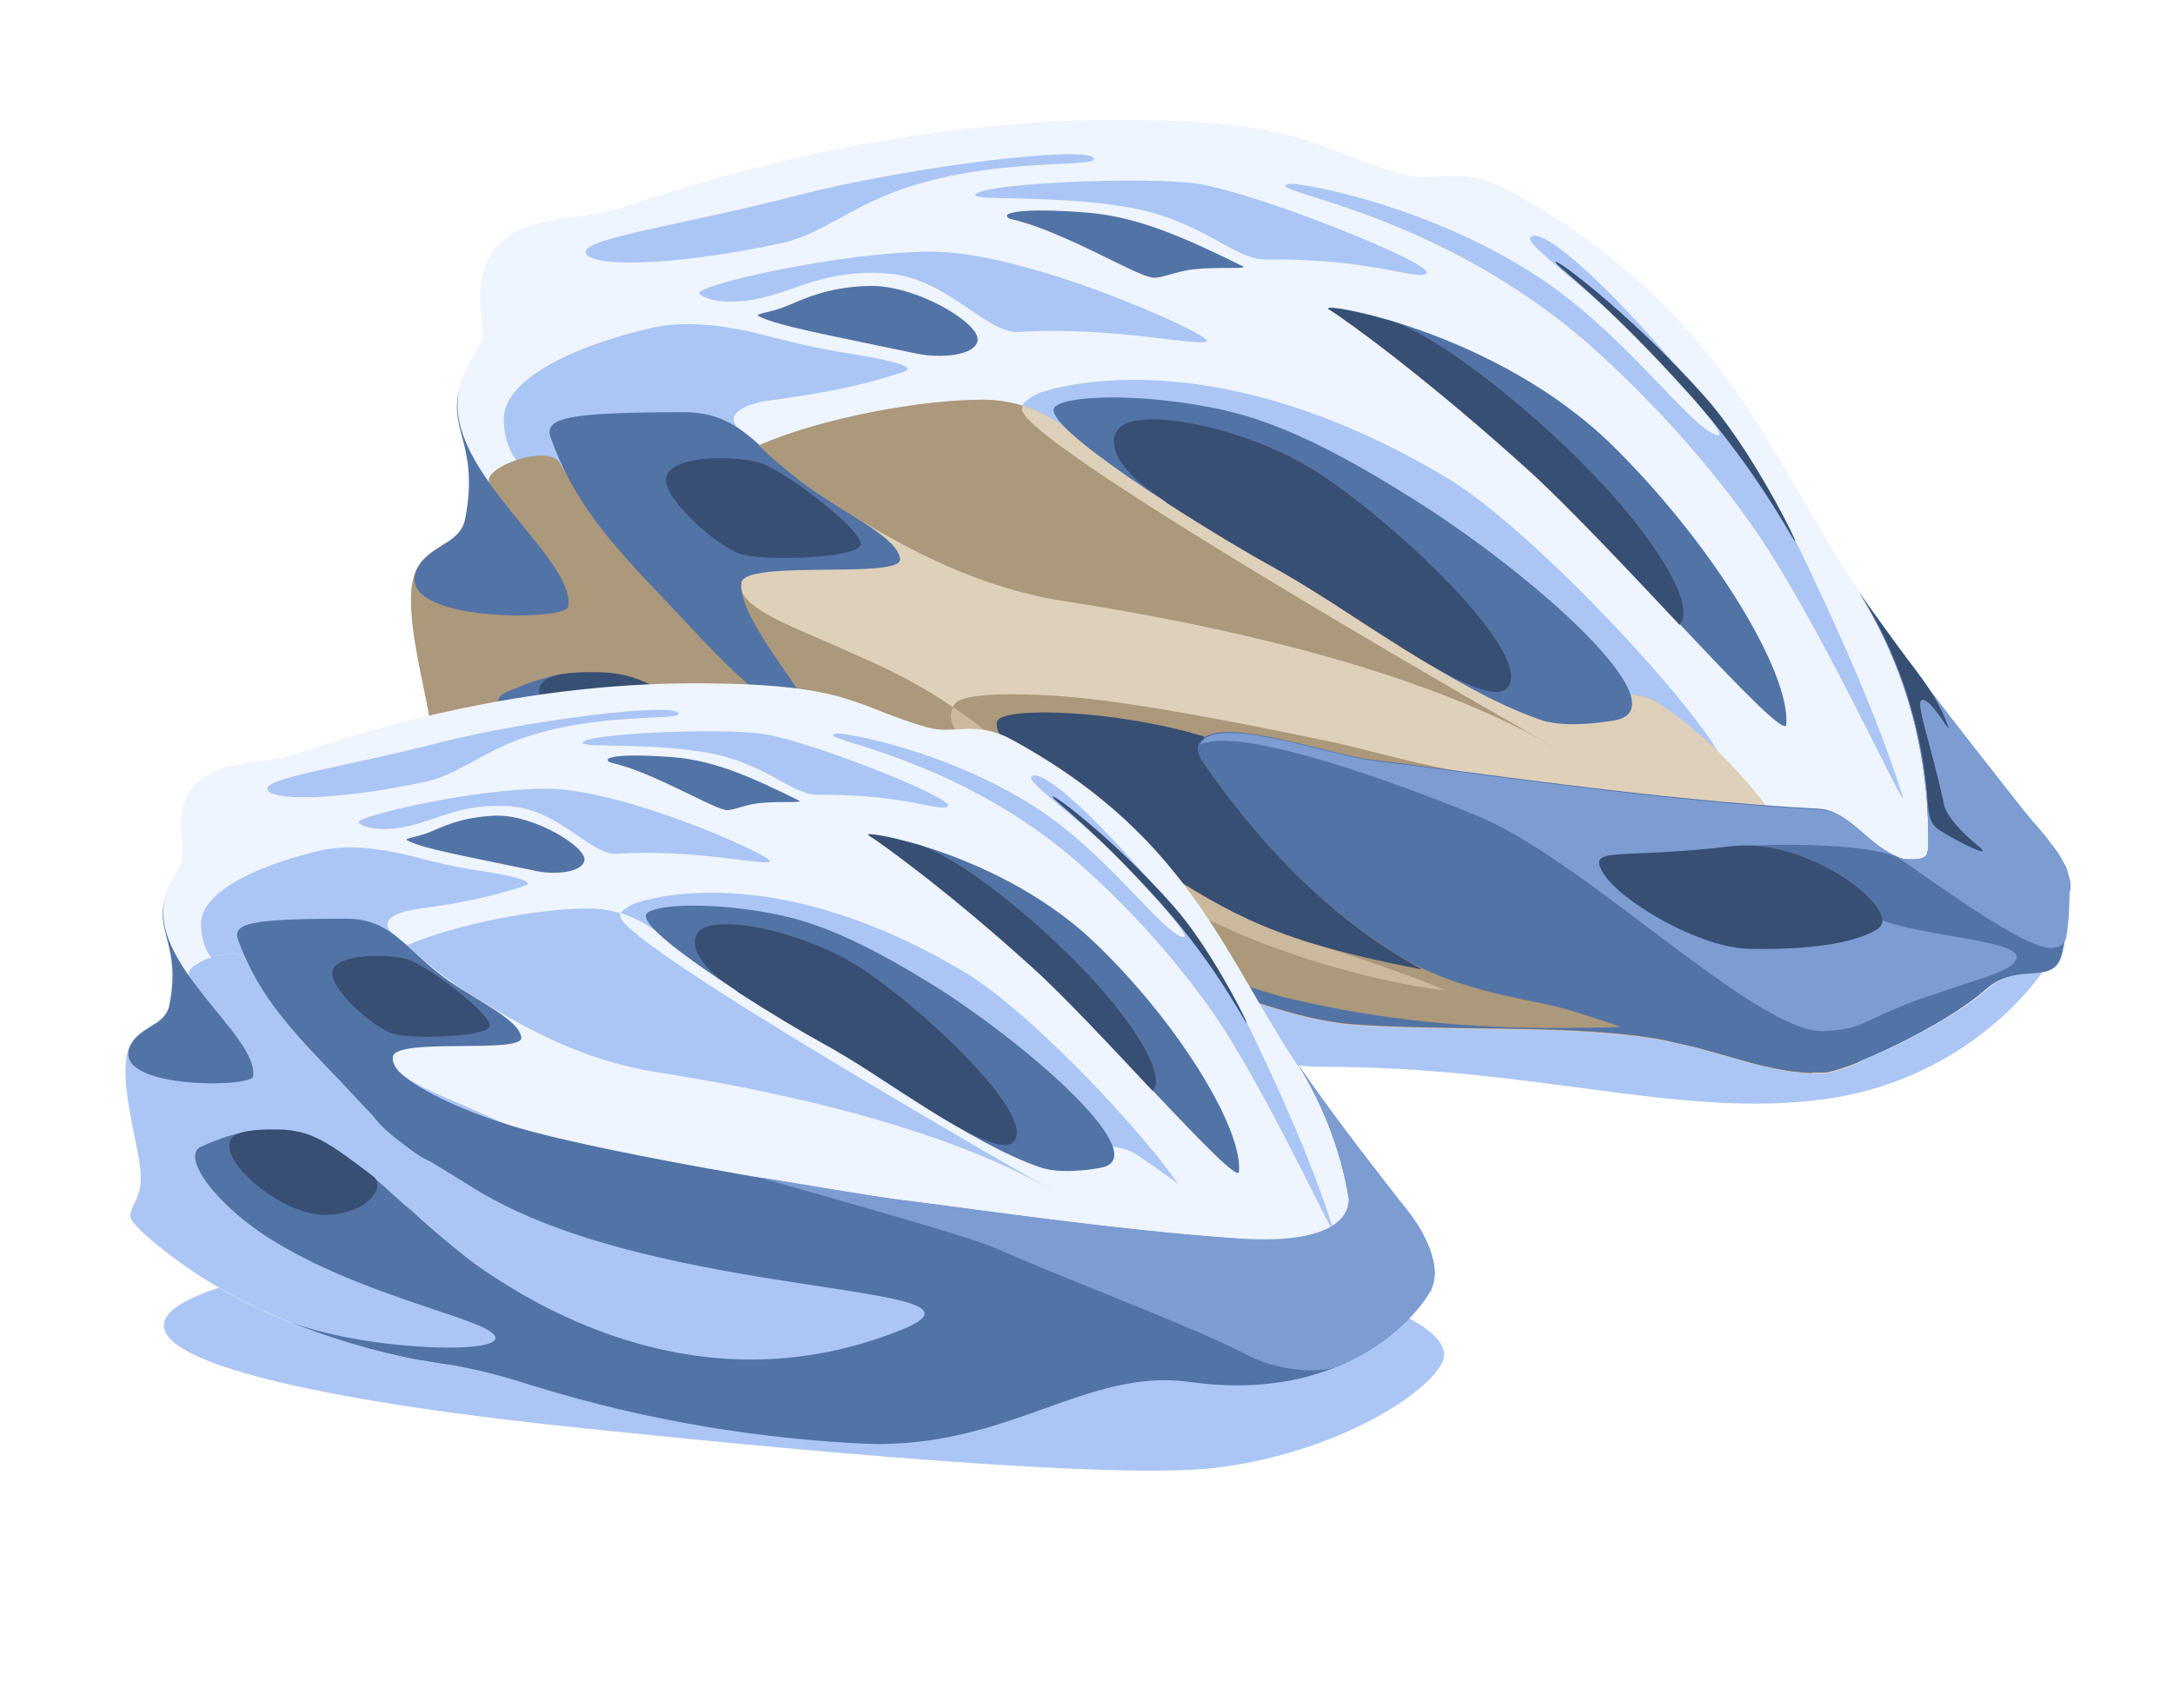 <?xml version="1.0" encoding="UTF-8"?> <!-- Generator: Adobe Illustrator 26.0.2, SVG Export Plug-In . SVG Version: 6.00 Build 0) --> <svg xmlns="http://www.w3.org/2000/svg" xmlns:xlink="http://www.w3.org/1999/xlink" id="Layer_1" x="0px" y="0px" viewBox="0 0 468.1 368" style="enable-background:new 0 0 468.1 368;" xml:space="preserve"> <style type="text/css"> .st0{fill:#384F74;} .st1{fill:#AC987A;} .st2{fill:#CCB99D;} .st3{fill:#26364F;} .st4{fill:#8B7A60;} .st5{fill:none;} .st6{fill:#ABC6F5;} .st7{fill:#EFF5FF;} .st8{fill:#5273A6;} .st9{fill:#7C9CD2;} .st10{fill:#DFD0BA;} .st11{fill:none;stroke:#000000;stroke-miterlimit:10;} .st12{fill:#4A76A9;} </style> <path class="st0" d="M-1566.3,1792.8c0,0-14.1-32.6-9.5-59.1c4.6-26.6-36.7-12.5-36.7-12.5l2,95.1l27.2-13.1L-1566.3,1792.8z"></path> <path class="st1" d="M-1583.1,1846.7c-10.3,22.6-16.4,35.9-22.7,33.4c-2.6-1-1.8-7.3,0.8-17.7c3.8-15.4,9.7-36.5,11.8-49.9 c2.2-14.2,5.9-30.7,21.9-24.3C-1558.5,1793.2-1568.2,1813.9-1583.1,1846.7z"></path> <path class="st0" d="M-1915.8,1878.4c-3-15.4-36.3-162.1-2.1-184.9c2.2-1.5,4.3-3,6.3-4.5c-6-7-12.3-10.9-18.6-9.8 c-63.7,10.9-37,70-52.6,79.3c0,0,0,0,0,0c17-10.5,42.6,26.7,44.9,50.8c1.4,15.3,17.6,53.4,16.5,71.5c0.1,0,0.1,0,0.2,0 c1.9,0,3.8-0.3,5.7-0.7C-1915.5,1879.6-1915.7,1878.9-1915.8,1878.4z"></path> <path class="st2" d="M-1937.8,1809.3c-2.3-24.1-27.9-61.3-44.9-50.8c0,0,0.1,0,0,0c-15.2,9.1-11.7,29.3-5.8,48.3 c10.2,33,26.7,74.5,67.4,74.1c-0.1,0-0.1,0-0.2,0C-1920.3,1862.7-1936.4,1824.6-1937.8,1809.3z"></path> <path class="st0" d="M-1915.8,1878.4c-3-15.4-36.3-162.1-2.1-184.9c2.2-1.5,4.3-3,6.3-4.5c-6-7-12.3-10.9-18.6-9.8 c-63.7,10.9-37,70-52.6,79.3c0,0,0,0,0,0c17-10.5,42.6,26.7,44.9,50.8c1.4,15.3,17.6,53.4,16.5,71.5c0.1,0,0.1,0,0.2,0 c1.9,0,3.8-0.3,5.7-0.7C-1915.5,1879.6-1915.7,1878.9-1915.8,1878.4z"></path> <path class="st3" d="M-1592,1690.8c15.8,106.2-16.7,179.3-25.2,210.5c-18.6,67.9-48.4,79.2-80.4,108c-21.7,19.5-28.7,36.9-70.1,39.8 c-31.7,2.2-52.1-13.1-84.3-40.4c-10.6-9-29.7-26.4-39-38.3c-17.7-22.7-27.1-61.6-33.5-92c-3.2-15.4-38.8-162.1-2.2-184.9 c82.3-51.3,62.3-139.7,164.7-139.7c88.5,0,158.4,4.4,179.3,51C-1571.4,1630.1-1599.2,1642.2-1592,1690.8z"></path> <path class="st1" d="M-1594.3,1757.8c-10.7,82-26.5,112.3-34.5,143.5c-17.4,67.9-45.3,79.2-75.1,108c-20.2,19.5-26,34.9-64.7,37.4 c-35.1,2.2-53.7-17.1-80.5-41.6c-10-9.2-25.9-25.7-34.6-37.6c-16.5-22.7-26.1-58.7-32-89.1c-3-15.4-36.3-162.1-2.1-184.9 c76.9-51.3,58.2-139.7,153.9-139.7C-1636.4,1553.8-1576.3,1619.6-1594.3,1757.8z"></path> <path class="st2" d="M-1787.1,1796.7c-10.5,14.7-90.7-0.6-65.3,34.6c4,5.6-8.4,7.9,1.3,20.7c16,20.9-6.7,49.6-27.9,40.5 c-20.7-8.9-34.1-29.3-34.1-69.8c0-21.4,9.7-42.8,26.1-49.2C-1874,1768.5-1763.6,1763.8-1787.1,1796.7z"></path> <path class="st4" d="M-1852.5,1612.4c-15.2,26.9-30.4,57.8-65.3,81.1c-15.3,10.2-17.1,45.1-14.2,82c24.3,1.6,52.8-1.8,83.6-12 c30.5-10.1,82.7-14.8,115.1-14.9c52.6-0.1,111.9,24.1,112,56.4c0,15.6,9.7-18.5,22.4-16.1c1.6-9.5,3.2-19.7,4.7-31 c7.5-57.8,1.3-103-17.8-135.9c-40.5-11.5-88.9-18.2-140.8-18.2C-1788.1,1603.7-1821.8,1606.8-1852.5,1612.4z"></path> <path class="st0" d="M-1866.5,1637c-11.9,19.9-26.7,40.1-51.3,56.5c-30.9,20.6-6.8,142.3,0.4,176.9c-4.7-23.7-8.6-60.4,12-84.1 c31.8-36.6,91.9,8.7,108-107.3C-1787.6,1608.2-1813.6,1632.5-1866.5,1637z"></path> <path class="st0" d="M-1626.6,1893.7c8.4-28.8,22.6-60.6,32.3-135.9c4.7-36.3,4-67.5-1.8-93.9c-9.7,1-87.2,17.5-92.2,35.9 c-4.3,16,5.5,45.1,39,69.1c11.1,7.9,26.1,16.6,28,36c1.7,16.8,4.5,56.8-5.1,88.2C-1626.5,1893.4-1626.5,1893.5-1626.6,1893.7z"></path> <path class="st0" d="M-1765.9,1795.7c0.1,7.4-30.5-1.8-54.3-1.4c-44,0.8-45.9,19.8-45.3,12.4c1.4-17,32.1-25.1,55.9-25.1 S-1766.1,1784.2-1765.9,1795.7z"></path> <path class="st0" d="M-1719.1,1798.9c0.1,7.4,16.4,2.5,40.3,3c41.5,0.9,42,22.6,41.4,15.2c-0.9-12.5-14-26.8-37.1-28.8 C-1705.6,1785.7-1719.1,1793.7-1719.1,1798.9z"></path> <path class="st5" d="M-1865.5,1806.7c-0.6,7.4,1.3-11.6,45.3-12.4c10.7-0.2,22.7,1.6,32.7,2.9c0.1-0.2,0.3-0.3,0.4-0.5 c4-5.6,4-10.1,1.4-13.7c-6.9-1-15.1-1.4-23.9-1.4C-1833.4,1781.6-1864.1,1789.7-1865.5,1806.7z"></path> <path class="st1" d="M-1960.4,1836c0-13.4,6.8-24.3,15.2-24.3c1.2,0,2.4,0.3,3.5,0.7c-2.1-9.3-7.7-16-14.3-16 c-8.4,0-15.2,10.9-15.2,24.3c0,11.5,5,21,11.7,23.6C-1960.1,1841.8-1960.4,1839-1960.4,1836z"></path> <path class="st1" d="M-1979.7,1802.9c0-12.4,5.8-22.4,13-22.4c1,0,2,0.3,3,0.7c-1.8-8.6-6.5-14.7-12.1-14.7c-7.2,0-13,10-13,22.4 c0,10.6,4.3,19.4,10,21.8C-1979.4,1808.1-1979.7,1805.6-1979.7,1802.9z"></path> <path class="st6" d="M-1519.3,1681.6c3,19-3.8,61.6-29.7,71.5c-25.9,9.9-36.6-30.4-55.5-41.1c-28-15.7-60.3-10.8-131.6-12.9 c-75.3-2.3-144.7-15.3-191.7-0.8c-41.8,12.9-48.1,59.8-67,32c-36.1-53.4-8.7-58-17.5-97.4c-4.6-20.5,9.2-35.1,11.9-49.1 c3.1-16-5.1-28.3,1.4-42.9c5.3-11.7,29.3-15.1,36.8-25.2c7.8-10.5,5.9-28.9,16.2-37.6c10.8-9.1,30.5,8.3,44.1,1.3 c13.5-7,18.7-36.7,35-41.5c17.4-5.1,34.5,15.1,55.1,11.7c17.8-3,34.2-30.5,54.3-30.5c30.5,0,46.1,29.4,69.5,36.4 c23.4,7,52-7.9,70,4.5c10.8,7.5,9.4,24.7,18.8,33.7c11.6,11.2,35.9,13.8,43.9,27.4c7.4,12.7,8.1,33,13.2,47.2 c4.8,13.4,17.8,20.5,16.8,35.1C-1528.4,1649.6-1522.5,1661.6-1519.3,1681.6z"></path> <path class="st3" d="M-1709.9,1505.2c-5.7,31.2-10.4,42.4-21,42.4c-10.4,0-19.5-19-24.4-44.9c-3.8-20,1.3-36,24.2-36 C-1708.2,1466.8-1706,1484.1-1709.9,1505.2z"></path> <path class="st3" d="M-1611.1,1568.5c-25.6,31.7-36.1,47-33.3,55.9c2.7,8.5,43.5-3.6,61.6-19.6c29.6-26,26.3-50.2,17.6-58.8 C-1586,1525.4-1594.4,1547.7-1611.1,1568.5z"></path> <path class="st3" d="M-1696.4,1563.5c-14.5,33.6-15,61.2-5.7,60.8c8.1-0.4,17.3-12.3,34.8-32.5c43.6-50.2,30.8-68.2,20.7-75.1 C-1670.7,1500.1-1685.9,1539-1696.4,1563.5z"></path> <path class="st0" d="M-1983.6,1596.9c5.7,8.6,15.2,23.1,8.2,27.1c-7,4-30.5,4.7-26.8-4.9c6.4-16.4,5.3-27.6,5.4-33.9 C-1996.7,1577-1991.8,1584.2-1983.6,1596.9z"></path> <path class="st7" d="M-1616.4,1477.6c0,14.2-16.9,14.2-35.9,14.2c-19.1,0-35.9-1.1-35.9-14.3s25.2-21.5,44.2-22.5 C-1624.8,1454-1616.4,1464.4-1616.4,1477.6z"></path> <path class="st5" d="M-1538.4,1671.7c-15.5-3-6.3-20.1-24.9-26.1c-42.8-13.9-102.6-12.8-166.3-16.5c-43-2.5-132.6-13.6-185.6-13.1 c-22.8,0.2-36.4,23.3-57,24.4c-19.9,1.1-40.6-3.8-40.9-14.7c0.1,2.3,0.3,4.7,0.9,7.1c8.8,39.4-18.6,44,17.5,97.4 c18.8,27.9,25.1-19,67-32c47.1-14.6,116.4-1.5,191.7,0.8c71.4,2.2,103.6-2.8,131.6,12.9c18.9,10.7,29.6,51,55.5,41.1 c25.9-9.9,32.7-52.5,29.7-71.5C-1520.1,1671.9-1533.5,1672.6-1538.4,1671.7z"></path> <path class="st5" d="M-2013.9,1677.3c-0.1,1.7-0.2,3.4-0.2,5.2C-2014.1,1681-2014,1679.2-2013.9,1677.3z"></path> <path class="st8" d="M-2013.9,1677.3c-0.1,1.7-0.2,3.4-0.2,5.2C-2014.1,1681-2014,1679.2-2013.9,1677.3z"></path> <path class="st0" d="M-1519.3,1681.6c-0.8-9.7-14.2-9-19.2-9.9c-15.5-3-6.3-20.1-24.9-26.1c-5.4-1.8-11.1-3.3-17-4.6 c-16.3,16.7-37.5,26.9-61.6,24.8c-25.4-2.3-71.1,12.8-124,32c9.8,0.6,19.8,1.1,29.9,1.4c71.4,2.2,103.6-2.8,131.6,12.9 c18.9,10.7,29.6,51,55.5,41.1c4-1.5,7.5-3.9,10.6-6.8c8-9.4-4.2-28.8-20.9-45.1c0.7,0.6,1.4,1.2,2.2,2.2c6,6.5,34.6,14.4,37.9-2.7 C-1518.4,1693.3-1518.5,1686.6-1519.3,1681.6z"></path> <path class="st8" d="M-2013.9,1677.3c-0.1,1.7-0.2,3.4-0.2,5.2C-2014.1,1681-2014,1679.2-2013.9,1677.3z"></path> <path class="st0" d="M-1662.2,1486.5c-2.2,5.1,5.4,4.7,17.6,5.2c12.2,0.5,18.8-2.1,19-7.8c0.2-5.1-0.9-8.4-10.4-8.8 C-1648.2,1474.7-1657.9,1476.4-1662.2,1486.5z"></path> <path class="st7" d="M-1699.5,1467c-7.5-29-41-44.7-43.3-45.5c-0.1,0-0.2-0.1-0.3-0.1c-3.1-0.8-6-1.3-9.1-2 c-1.7-0.2-3.4-0.3-5.2-0.3c-20.2,0-36.5,27.6-54.3,30.5c-20.6,3.4-37.7-16.8-55.1-11.7c-16.3,4.8-21.5,34.5-35,41.5 c-13.5,7-33.3-10.4-44.1-1.3c-10.3,8.7-8.4,27.1-16.2,37.6c-6.4,8.6-24.9,12.4-33.4,20.6c-8.1,8.5,13,42.7,40.7,70.4 c5.8,5.8,12.4,10.9,19.4,15.5c6.1-3.5,12.7-6.1,20.2-6.2c3.9,0,8.1,0,12.4,0.1c-8.7-6.5-17.7-13.5-25.8-21 c-21.8-20-26.6-47.6-27.1-55.7c-0.7-11,1-44.1,16.6-54.4c9.9-6.5,33.7,9.7,37.6,12.7c11.7,9.1,22.9,28.3,30.7,40.9 c4,6.4-27.1-36.7-44.2-24.7c-13.9,9.8-18.5,27.6-11.7,44c12.5,30.2,49.5,57,79.7,61.1c16.9,0.8-3.5-48.6-7.4-55.1 c-28.3-46.7-16.3-62.7-11.6-64.9c4.8-2.3,13.8,16.7,51.6,69.4c11,15.3,33.9,62.9,51.9,51.5c0.8-0.7,1.6-1.4,2.3-2.3 c5.4-7.2-65.4-83.2-70.6-93.3c-19-37.3,6.5-40.7,33.5-29.7c8.3,3.4,20.9,15.1,25.8,22.3c15.8,23.4,20.8,103.7,26,101.5 c7.6-3.3-15.9-113.8-16.8-119c-3.7-20.5,0.7-33.5,8.7-39.4c12.6-9.1,36-3,44,9.9c12.6,20.3-2.3,67.9,8.9,51.3 C-1697.6,1516.3-1693,1492.3-1699.5,1467z"></path> <path class="st3" d="M-1781.7,1523.9c19.7,29.9,29.9,89.6,20.1,94.9c-9.7,5.3-40.7-48.9-54.7-69.4c-17-24.9-21.4-42.4-11-48.5 C-1816.9,1494.9-1795.3,1503.3-1781.7,1523.9z"></path> <path class="st3" d="M-1860.7,1553.8c20.1,30.5,25.5,57.7,16.2,58.9c-8,1.1-19.2-9.1-40-25.9c-51.7-41.9-42.3-61.7-33.5-70.4 C-1897.1,1495.9-1875.4,1531.5-1860.7,1553.8z"></path> <path class="st6" d="M-1814.8,1469c2.7,7-7.6,6.1-24.2,6.1s-27.1-6.8-28.9-14.3c-1.6-6.7,2.4-14.5,13.6-14.5 C-1837.8,1446.3-1820.2,1455-1814.8,1469z"></path> <path class="st0" d="M-1814.8,1470.8c2.2,5-6.4,4.3-20.2,4.3s-21.2-2.8-21.2-8.3c0-4.9,1.5-8,12.2-8 C-1830.1,1458.8-1819.2,1460.9-1814.8,1470.8z"></path> <path class="st9" d="M-1519.3,1681.6c-3.2-20-9.1-32-6-78.2c1-14.7-12-21.7-16.8-35.1c-3.1-8.9-4.6-20.1-7.1-30.4 c12,58-31.1,133.4-92.8,127.9c-25.4-2.3-71.1,12.8-124,32c9.8,0.6,19.8,1.1,29.9,1.4c71.4,2.2,103.6-2.8,131.6,12.9 c18.9,10.7,29.6,51,55.5,41.1C-1523.1,1743.2-1516.2,1700.6-1519.3,1681.6z"></path> <path class="st8" d="M-2013.9,1677.3c-0.1,1.7-0.2,3.4-0.2,5.2C-2014.1,1681-2014,1679.2-2013.9,1677.3z"></path> <path class="st8" d="M-1519.3,1681.6c-0.8-9.7-14.2-9-19.2-9.9c-15.5-3-6.3-20.1-24.9-26.1c-42.8-13.9-102.6-12.8-166.3-16.5 c-43-2.5-132.6-13.6-185.6-13.1c-22.8,0.2-36.4,23.3-57,24.4c-19.9,1.1-40.6-3.8-40.9-14.7c0.1,2.3,0.3,4.7,0.9,7.1 c0.5,2.2,0.8,4.2,1.1,6.2c0,0.1,0.1,0.1,0.1,0.2c0.8,6.7,6.2,25,15.6,31.5c10.6,7.3,40.9,6.9,58-2.5c0,0,0,0,0,0 c-35.8,19.5-74.7,42.8-76.5,15.1c0.3,11.3,4.4,24.9,19.2,46.9c18.8,27.9,25.1-19,67-32c47.1-14.6,116.4-1.5,191.7,0.8 c71.4,2.2,103.6-2.8,131.6,12.9c18.9,10.7,29.6,51,55.5,41.1c4-1.5,7.5-3.9,10.6-6.8c8-9.4-4.2-28.8-20.9-45.1 c0.7,0.6,1.4,1.2,2.2,2.2c6,6.5,34.6,14.4,37.9-2.7C-1518.4,1693.3-1518.5,1686.6-1519.3,1681.6z"></path> <path class="st9" d="M-1935.5,1622.2c26.9,17.5,60,26.2,76.4,24.7c1-0.1-20.4-13.2-43.8-30.8c-4.3-0.1-8.5-0.1-12.4-0.1 C-1922.8,1616.1-1929.3,1618.7-1935.5,1622.2z"></path> <path class="st0" d="M-1519.3,1681.6c-0.8-9.7-14.2-9-19.2-9.9c-15.5-3-6.3-20.1-24.9-26.1c-5.4-1.8-11.1-3.3-17-4.6 c-16.3,16.7-37.5,26.9-61.6,24.8c-25.4-2.3-71.1,12.8-124,32c9.8,0.6,19.8,1.1,29.9,1.4c71.4,2.2,103.6-2.8,131.6,12.9 c18.9,10.7,29.6,51,55.5,41.1c4-1.5,7.5-3.9,10.6-6.8c8-9.4-4.2-28.8-20.9-45.1c0.7,0.6,1.4,1.2,2.2,2.2c6,6.5,34.6,14.4,37.9-2.7 C-1518.4,1693.3-1518.5,1686.6-1519.3,1681.6z"></path> <path class="st3" d="M-1736.1,1699.1c71.4,2.2,103.6-2.8,131.6,12.9c14.3,8.1,23.9,33.1,39,40.5c-18.4-8.3-5.9-66.4-29.6-76.6 c-36.3-14.1-81.8-10.5-144-15.6c-39.1-3.2-86.5-12.6-123.7-13.4c-0.4,0-0.9,0.1-1.4,0.1c-40.2,3.1-29.6,16.2-87.5,64.4 c0,0,0,0-0.1,0.1c6.5-5.3,14.3-10.1,24-13.1C-1880.8,1683.8-1811.5,1696.8-1736.1,1699.1z"></path> <g> <g> <g> <path class="st6" d="M445.5,197.7c0-13.9-72.5-25.8-170-25.8S98.8,183.1,98.8,197c0,11.8,57,21.6,133.9,24.4 c13.7,0.5,37.3,8.4,52.1,8.4c46.5,0,76.6,11.2,108.1,7C427.6,232.1,445.5,204.9,445.5,197.7z"></path> <g> <path class="st7" d="M446,192.2c0,4.9-0.5,9.3-1.4,13.1c-1.8,7.4-9.5,1.5-16.4,7.7c-9.1,8.1-30.5,17.7-34.9,17.9 c-12.6,0.7-23.2-5.6-39-7.7c-18.5-2.5-42.6-1.1-62.9-2.7c-21.1-1.6-51.8-19.2-63-15.8c-37.5,11.4-89.3-1.3-119.3-20.5 c-10.4-6.7-19.1-14.3-19.1-16.2c0-3.8,3.9-4.7,2.5-14.1c-1.1-7.1-5.3-22.2-3.3-29.8c1.9-6.9,9.8-6.4,11-12.5 c4-20-8-19.9,3.1-37.2c2.2-3.5-3.7-16.5,6-23.3c7.3-5.1,16.4-3.5,26.1-6.8c29.2-10,67.5-18.7,107.1-18.5 c39.3,0.3,40.3,6.3,59.6,11.7c7.1,2,12.8-1.9,22.3,3.2c49.1,26.6,57,59.8,78.8,90.7c10.8,15.3,23.3,30.9,32.3,42.5 C441,181.1,446.1,185.1,446,192.2z"></path> <path class="st6" d="M183.8,76.3c16.1,2.6,11.1,3.7,10.6,3.9c-8.1,2.6-15.4,4.3-28.2,6c-7.4,1-10.5,3.8-6.1,7 c3.3,2.4-4.6,11.4-17.5,12.7c-13.4,1.3-33.7,1.6-34.1-15.5C108.4,81,126,73.8,141,70.5c7.8-1.7,17.8,0.2,22,1.3 C171.4,73.9,174.6,74.8,183.8,76.3z"></path> <path class="st6" d="M371.7,166.7c-2.7,4.7-52.6-38.4-72.2-49.7c-16.9-9.7-73.4-22.5-79.2-28.9c-0.9-1,2.3-3.1,4.3-3.7 c4.9-1.5,38.1-10.8,87.2,18.6C332.3,115.3,374.5,162,371.7,166.7z"></path> <path class="st10" d="M357.4,151.6c-5.4-3.6-12.3-1.1-19.4-3.6c-33.7-12.4-76.3-30.1-107.3-54.9c-6-4.8-12.3-7-19-7 c-13.3,0-34.6,3.9-48.2,9.8c-19.2,8.3-35.8,17.6-42.7,4.1c-2.3-4.6-17.4,0.9-15.2,4.3c5.4,8.4,6,15.4,3.3,21.7 c-2.1,5-6.8-2.4-12.7-9c-2.7,1.8-5.9,3.3-7,7.4c-2.1,7.6,2.2,22.7,3.3,29.8c1.4,9.3-2.5,10.3-2.5,14.1c0,1.9,8.7,9.5,19.1,16.2 c30,19.3,81.8,32,119.3,20.5c11.3-3.4,42,14.2,63,15.8c20.3,1.5,44.4,0.1,62.9,2.7c15.7,2.1,26.3,8.4,39,7.7 c1.3-0.1,3.9-0.9,7.2-2.2c0-0.5,0-0.9,0-1.4C400.5,199.8,382.2,168.1,357.4,151.6z"></path> <path class="st1" d="M311,213.1c1.5,0.6-37.3-4.1-66.2-24c-35.3-24.3-42.7-32.3-39.2-37.4c1.8-2.7,14.9-2.2,20.3-1.9 c16.8,0.8,46.9,7.1,60.9,10c6.3,1.3,21.9,5.8,30,6.7c23.8,2.8-69.4,12.4-63.6,16.6c10.2,7.4,15.2,15.9,30.4,20.4 C295,206.9,308.2,211.9,311,213.1z"></path> <path class="st1" d="M399,213.4c-1.4-6.9-3.7-13.8-6.9-20.5c-15.2-7.9-50.5-2.2-83.9-7c-14.5-2.1-42.4,21.8-87.4-20.9 c-17.9-17-31.4-21.5-40.6-25.8c-7.9-3.6-20.7-7.9-20.7-13.2c0-11.7-2.7-19.9-7.4-25.2c-14.2,6.2-25.9,9.9-31.4-0.9 c-2.3-4.6-17.4,0.9-15.2,4.3c5.4,8.4,6,15.4,3.3,21.7c-2.1,5-6.8-2.4-12.7-9c-2.7,1.8-5.9,3.3-7,7.4c-2.1,7.6,2.2,22.7,3.3,29.8 c1.4,9.3-2.5,10.3-2.5,14.1c0,1.9,8.7,9.5,19.1,16.2c30,19.3,81.8,32,119.3,20.5c11.3-3.4,42,14.2,63,15.8 c20.3,1.5,44.4,0.1,62.9,2.7c14.6,2,24.7,7.5,36.2,7.8C394.8,225.9,397.7,220,399,213.4z"></path> <path class="st6" d="M385.3,113.4c11.4,23.4,19.2,41.4,24.4,57.6c2.3,7.2-14.9-31-29-52.9c-7-10.9-19.6-26.9-36.6-42.3 c-34.2-31-73.4-34.6-66.4-36.2c1.6-0.4,28.9,4.1,52.8,19.5c18.2,11.6,32,30.9,38.3,34.2c5.4,2.9-4-7.8-14.3-18.7 c-11.6-12.2-26.4-22-24.8-23.5C334.2,46.7,373.9,89.9,385.3,113.4z"></path> <g> <path class="st8" d="M355.9,221c-25.1,0.9-48.2,1-77.3-5.7c-15.8-3.6-30.1-12.4-45.7-15.7c-6.5-1.4-15.8-2.3-22.3-2.8 c-16.6-1.2-51-35.6-56.2-39.5c-9.4-7-15.1-7.7-21.4-9.6c-3.9-1.2-7.4-3.2-11.9-2.5c-3.5,0.6-7.6,1.9-12.4,4.1 c-5.6,2.6,4.2,16,19.9,25.5c25.7,15.5,59.6,21,58.4,25.7c-1,4.2-35.9,2.9-55.6-4.8c29.5,12.2,67.6,18,96.9,9.1 c11.3-3.4,42,14.2,63,15.8c20.3,1.5,44.4,0.1,62.9,2.7c15.7,2.1,26.3,8.4,39,7.7c1.3-0.1,3.9-0.9,7.2-2.2c0-0.5,0-0.9,0-1.4 c0-16.1-6.2-33.6-16.3-48.6c-14.8-2.3-37.5-4.2-64.3-7C302.4,169.9,377.4,220.2,355.9,221z"></path> </g> <path class="st8" d="M193.9,120.4c0.5,4.5-33.8,0-34.2,5.2c-0.8,8.8,18.8,28.6,13.6,28.5c-8,0-21.8-16.3-29.9-24.7 c-12.6-13.1-19.9-21.7-24.7-34.9c-1.7-4.5,3.1-5.7,28.8-5.7c12.5,0,16.1,8.8,27.3,16.5C182.8,111,193.4,115.9,193.9,120.4z"></path> <path class="st11" d="M190,142"></path> <path class="st8" d="M210.6,73.3c-0.5,3.4-8.1,3.9-13,2.9c-19.5-4.1-30.1-6-34.2-8.1c-0.9-0.5,2.2-0.7,5.6-2 c3.5-1.3,8.4-4.2,18-4.5C197.1,61.2,211.1,69.6,210.6,73.3z"></path> <path class="st8" d="M267.6,57.3c1.7,0.8-4.6,0.1-10.4,0.7c-3.8,0.4-7.3,2.1-8.9,1.8c-2.4-0.3-8.7-3.8-15.6-7 c-14.4-6.7-15.2-4.9-15.8-6.3c-0.2-0.4,1.9-1.9,17.3-0.7C245.1,46.7,254.8,51,267.6,57.3z"></path> <path class="st0" d="M386.5,116c1.5,4.1-6.3-13-22.8-31.3c-17-18.9-27.3-26.6-28.3-27.8c-3-3.4,15.3,9.9,31.9,28.6 C376.8,96.2,385.8,114.1,386.5,116z"></path> <path class="st8" d="M384.8,156.1c-0.4,4.4-37.2-38.4-54.9-54.4c-21.7-19.7-39-32.2-43.6-35.2c-2.6-1.6,35.6,4.5,61.1,29.5 C369.1,117.4,385.7,144.9,384.8,156.1z"></path> <path class="st0" d="M116.2,150c-0.2-2.2-0.6-5.5,12.8-5.2c8.6,0.2,13.3,3.2,25.4,12.4c3.4,2.6-1.2,10-12.6,10.2 C131.3,167.7,116.9,156.1,116.2,150z"></path> <path class="st6" d="M235.7,34.2c0.4,2.1-22.3-0.6-42.9,7.1c-9.8,3.6-16.5,9.4-24.5,11.1c-24.5,5.2-41.5,5.1-42.1,2 c-0.7-3.1,21.3-6,45.5-12.3C196.2,35.8,235,31.1,235.7,34.2z"></path> <path class="st6" d="M260,73.4c0-1.7-38.9-19.3-59.5-19.2c-19.9,0.1-49.9,7.2-49.9,8.9c0,0.5,3.5,2.9,11.9,1.4 c8.8-1.6,15-6.6,28.6-5.6c13.1,1,21.3,13,28.3,12.6C240.1,70.2,260,75.1,260,73.4z"></path> <path class="st6" d="M210.1,42c0.5-2.5,36.7-4.1,48-2.4c12.8,2,50.6,17.1,49.2,19.2c-1.3,2-11.3-3.2-34.5-2.9 c-7.3,0.1-13.9-8.9-31.3-11.5C226.4,42,209.8,43.3,210.1,42z"></path> <path class="st12" d="M431.4,175.1c1.2,2.5,4.3,10.8,4.5,12.4c0.4,3.1-6.5-15.5-8.7-14.7c-1.5,0.6,2.6,14.2,1.2,12.5 c-1.1-1.3-1.7-3.3-2.5-5.7c-1.7-5.5-2.4-13.2-2.3-15.1C423.6,162.8,428.4,169,431.4,175.1z"></path> <path class="st5" d="M418.8,173.4c0.5,2.2,3.9,6,7.3,8.8c4,3.3-4.9-1.1-8.5-3.5c-2.2-1.5-2.2-4-2.6-7.9 c-0.5-4.7-15.6-43-15.6-45.6c0-0.5,5.8,0.5,8.6,4.8c2.5,3.8,1.7,10.6,4.7,14.5c4,5.3,5.8,8.7,6.9,12.1c0.6,1.7-3.7-6.5-5.7-5.8 C412.5,151.3,415.9,160,418.8,173.4z"></path> <path class="st0" d="M185.4,117.4c-0.9,2.9-20.7,3.5-25.7,2c-5-1.5-17-12-16.2-16.5c1-5.1,15.2-4.7,20.2-3.2 C168.7,101.1,186.3,114.5,185.4,117.4z"></path> <path class="st0" d="M337.1,96.1c-14-13.3-29.7-24.8-37.9-27.1c-0.1,0-0.3-0.1-0.5-0.1c-8.3-2.4-13.5-2.9-12.5-2.3 c4.6,2.9,21.9,15.5,43.6,35.2c8.3,7.6,21,21.1,32,32.8C365.9,130.1,354.8,112.9,337.1,96.1z"></path> <path class="st2" d="M283.5,203.5c-11.4-3.4-17.1-9-23.5-14.7c-11.3-2.9-24.3-9.7-39.1-23.8c-5.6-5.4-10.8-9.5-15.6-12.7 c-2.6,5.2,5.5,13.4,39.6,36.9c28.9,19.9,67.7,24.6,66.2,24C308.2,211.9,295,206.9,283.5,203.5z"></path> <path class="st8" d="M446,191c0-0.1,0-0.3,0-0.4c0-0.3-0.1-0.5-0.1-0.8c0-0.1-0.1-0.3-0.1-0.4c0-0.2-0.1-0.5-0.2-0.7 c0-0.1-0.1-0.3-0.1-0.4c-0.1-0.2-0.1-0.4-0.2-0.7c0-0.1-0.1-0.3-0.1-0.4c-0.1-0.2-0.2-0.5-0.3-0.7c-0.1-0.1-0.1-0.2-0.2-0.3 c-0.1-0.3-0.3-0.6-0.5-0.9c0,0,0-0.1,0-0.1c-0.2-0.3-0.4-0.7-0.6-1c-0.1-0.1-0.1-0.2-0.2-0.3c-0.1-0.2-0.3-0.5-0.5-0.7 c-0.1-0.1-0.2-0.2-0.2-0.3c-0.2-0.2-0.3-0.4-0.5-0.7c-0.1-0.1-0.2-0.2-0.3-0.3c-0.2-0.2-0.4-0.5-0.5-0.7 c-0.1-0.1-0.1-0.2-0.2-0.3c-0.2-0.3-0.5-0.6-0.7-0.9c0,0-0.1-0.1-0.1-0.1c-0.8-1-1.7-2-2.6-3l0,0c-0.7-0.9-1.5-1.8-2.3-2.8 c-9-11.5-21.5-27.1-32.3-42.5c-1-1.4-1.9-2.7-2.8-4.1c0,0,0,0,0,0c6.8,11,15,28.5,15,53.7c0,1.4-0.1,2.3-0.4,2.9 c-0.1,0.4-0.9,0.8-1.1,0.8c-0.1,0-0.3,0.1-0.4,0.1l0,0c0,0,0,0,0,0c-0.3,0-0.6,0.1-0.9,0.1c-0.1,0-0.2,0-0.3,0 c-0.2,0-0.4,0-0.6,0c-0.1,0-0.2,0-0.3,0c-0.2,0-0.4,0-0.6,0c-0.1,0-0.2,0-0.3,0c-0.2,0-0.4-0.1-0.5-0.1c-0.1,0-0.2,0-0.2-0.1 c-0.2,0-0.4-0.1-0.5-0.1c-0.1,0-0.1,0-0.2-0.1c-0.2-0.1-0.4-0.1-0.5-0.2c-0.1,0-0.1-0.1-0.2-0.1c-0.2-0.1-0.4-0.1-0.5-0.2 c-0.1,0-0.1-0.1-0.2-0.1c-0.2-0.1-0.4-0.2-0.5-0.3c-5.5-2.8-9.4-9.3-15.5-9.6c-33.9-1.7-78.1-8.4-96.6-10.6 c-7.8-0.9-31.8-9.4-36.2-4.3c-0.4,0.4-0.7,0.9-1,1.3c-0.2,0.8-0.1,1.8,0.9,3.3c17.3,25.1,34.4,37,42.4,41.9 c9.7,5.8,19,7.9,30.3,10.2c6.1,1.2,11.3,3.1,17.4,5.1c0.2,0,0.3,0.1,0.2,0.1c0.7,0.2,1.4,0.4,2.1,0.7c0.1,0,0.1,0,0.2,0.1 c0,0,0,0,0,0c0.4,0.1,0.8,0.3,1.3,0.4c0.2,0.1,0.4,0.1,0.5,0.2l0,0c1.2,0.3,2.5,0.7,3.8,1l0,0c0,0,0,0,0,0 c0.8,0.2,1.5,0.4,2.3,0.6c0.1,0,0.3,0.1,0.4,0.1h0c0.2,0.1,0.5,0.1,0.7,0.2c0.5,0.1,0.9,0.2,1.4,0.3c0.5,0.1,0.9,0.2,1.3,0.3 c0.1,0,0.1,0,0.2,0c0.4,0.1,0.8,0.2,1.1,0.3c0,0,0.1,0,0.1,0c0.4,0.1,0.8,0.2,1.2,0.3c0.4,0.1,0.8,0.2,1.1,0.3 c9.4,2.5,17.3,5.5,26.1,5c4.5-0.2,25.8-9.8,34.9-17.9c7-6.2,14.7-0.4,16.4-7.7c0.9-3.8,1.4-8.2,1.4-13.1 C446,191.8,446,191.4,446,191z"></path> <path class="st9" d="M392.5,222.1c9.5-0.2,8.4-2.6,23.5-7.7c12.3-4.2,17.8-5.3,18.4-8.1c0.9-4.4-28.2-4.7-33.8-10.7 c-1.6-1.7-36.1-5.3-36.8-7.2c-0.6-1.6,4.6-5.8,10.2-6.1c9.9-0.6,27.1-0.6,34.5,2.2c0.1,0,0.1,0.1,0.2,0.1c0,0,0,0,0,0 c-0.2-0.1-0.4-0.1-0.5-0.2c-0.1,0-0.1-0.1-0.2-0.1c-0.2-0.1-0.4-0.2-0.5-0.3c-5.5-2.8-9.4-9.3-15.5-9.6 c-33.9-1.7-78.1-8.4-96.6-10.6c-7.8-0.9-31.8-9.4-36.2-4.3c-0.4,0.4-0.7,0.9-1,1.3c0,0.1,0,0.2-0.1,0.3c0.1-0.8,1-1,1.9-1.2 c11.7-2.8,50.9,12.7,59.5,16.4C342.4,186.3,378.4,222.3,392.5,222.1z"></path> <path class="st0" d="M345.3,188c-3.5-5.9,3.7-2.8,27.5-5.7c17-2.1,37.4,14.1,31.7,17.8c-2.9,1.9-10.3,4.6-27.4,4.3 C366.7,204.4,349.2,194.4,345.3,188z"></path> <path class="st9" d="M446,191c0-0.1,0-0.3,0-0.4c0-0.3-0.1-0.5-0.1-0.8c0-0.1-0.1-0.3-0.1-0.4c0-0.2-0.1-0.5-0.2-0.7 c0-0.1-0.1-0.3-0.1-0.4c-0.1-0.2-0.1-0.4-0.2-0.7c0-0.1-0.1-0.3-0.1-0.4c-0.1-0.2-0.2-0.5-0.3-0.7c-0.1-0.1-0.1-0.2-0.2-0.3 c-0.1-0.3-0.3-0.6-0.5-0.9c0,0,0-0.1,0-0.1c-0.2-0.3-0.4-0.7-0.6-1c-0.1-0.1-0.1-0.2-0.2-0.3c-0.1-0.2-0.3-0.5-0.5-0.7 c-0.1-0.1-0.2-0.2-0.2-0.3c-0.2-0.2-0.3-0.4-0.5-0.7c-0.1-0.1-0.2-0.2-0.3-0.3c-0.2-0.2-0.4-0.5-0.5-0.7 c-0.1-0.1-0.1-0.2-0.2-0.3c-0.2-0.3-0.5-0.6-0.7-0.9c0,0-0.1-0.1-0.1-0.1c-0.8-1-1.7-2-2.6-3c-0.7-0.9-1.5-1.8-2.3-2.8 c-9-11.5-21.5-27.1-32.3-42.5c-1-1.4-1.9-2.7-2.8-4.1c0,0,0,0,0,0c6.8,11,15,28.5,15,53.7c0,1.4-0.1,2.3-0.4,2.9 c-0.1,0.4-0.9,0.8-1.1,0.8c-0.1,0-0.3,0.1-0.4,0.1l0,0c0,0,0,0,0,0c-0.3,0-0.6,0.1-0.9,0.1c-0.1,0-0.2,0-0.3,0 c-0.2,0-0.4,0-0.6,0c-0.1,0-0.2,0-0.3,0c-0.2,0-0.4,0-0.6,0c-0.1,0-0.2,0-0.3,0c-0.2,0-0.4-0.1-0.5-0.1c-0.1,0-0.2,0-0.2-0.1 c-0.2,0-0.4-0.1-0.5-0.1c-0.1,0-0.1,0-0.2-0.1c-0.2-0.1-0.4-0.1-0.5-0.2c-0.1,0-0.1-0.1-0.2-0.1c-0.1,0-0.2-0.1-0.3-0.1l0,0 c0,0,0,0,0,0c1.8,0.7,27,20,33.6,19.9c1,0,3-0.1,3.4-2.4c0.5-3,0.7-6.2,0.7-9.7C446,191.8,446,191.4,446,191z"></path> <path class="st0" d="M305.6,208.7c-30.2-5.9-39.6-11.1-57.6-22.7c-16.7-10.8-35.5-26.5-33.1-30.8c1.6-2.9,25-2.4,44.3,3.4 c1.4,0.4-3.1,1.1-0.2,5.4C284.7,201.4,310,209.6,305.6,208.7z"></path> <path class="st0" d="M417.6,178.7c3.6,2.4,12.5,6.8,8.5,3.5c-3.5-2.8-6.9-6.6-7.3-8.8c-2.9-13.4-6.3-22.2-4.8-22.6 c1.9-0.6,6.2,7.5,5.7,5.8c-1.2-3.4-2.9-6.8-6.9-12.1c0,0,0,0,0,0c-3.2-4.2-6.3-8.5-9.4-12.8c-1-1.4-1.9-2.7-2.8-4.1c0,0,0,0,0,0 c5.8,9.4,12.6,23.5,14.5,43.1c0,0,0,0.1,0,0.1C415.4,174.7,415.4,177.2,417.6,178.7z"></path> <path class="st1" d="M357.4,151.6c-5.4-3.6-12.3-1.1-19.4-3.6c-33.7-12.4-76.3-30.1-107.3-54.9c-6-4.8-12.3-7-19-7 c-13.3,0-34.6,3.9-48.2,9.8c0,0,0,0-0.1,0c5.3,5.2,11.7,10,19,14.4c13,8,28.3,16.3,46.9,19.2c56,8.7,87.8,21.2,104.7,31 c10.9,6.3,22.8,2.8,23.7-8.8C357.6,151.7,357.5,151.6,357.4,151.6z"></path> <g> <path class="st8" d="M122.4,130.7c1.8-10.8-29-30.5-23.1-48.2c-3.3,10,4.1,12.9,0.9,29.3c-1.1,5.5-7.7,5.6-10.3,10.7 C84.1,134.1,121.9,133.9,122.4,130.7z"></path> </g> <path class="st10" d="M357.4,151.6c-5.4-3.6-12.3-1.1-19.4-3.6c-1.7-0.6-3.3-1.2-5-1.9c-4.8,0.2-7.2,1.5-8,3.2 c-0.9,1.9,4.8,2,10.4,3.5c10.3,2.7,1.1,1-3.3-0.2c-5.3-1.4-11.1,1.2-52.9-28.2c-1.8-1.3-3.3-2.5-4.3-3.5 c-15.7-8.1-31-17.3-44.1-27.8c-3.4-2.7-6.9-4.6-10.5-5.7c-0.1,0.3-0.2,0.6-0.1,0.9c0.7,8,116,73.5,119.6,75.5 c4.5,2.6,9,5.6,15.2,6.3c3.7,0.4,4.8-1.2,7.5-2c4.6-1.4,9.8,0.1,9.5-2c-0.1-0.8-0.6-2.2-1.6-4 C366.3,158.2,361.9,154.6,357.4,151.6z"></path> <path class="st8" d="M347.7,155.2c-4.3,0.7-11.2,1.5-16-0.2c-19-6.6-40.7-23.7-57.3-32.8c-16.2-9-51.2-31-47.1-34.6 c2.8-2.5,17.7-2.8,32.7,0c9.1,1.7,21,5,44.9,20.2C330.2,123.7,362.9,152.6,347.7,155.2z"></path> <path class="st0" d="M281.4,100.3c-15.2-8.8-36.2-12.5-40.3-8.1c-3.4,3.6,1,9.8,7.8,14.3c0.9,0.6,1.8,1.3,2.7,2 c8.2,5.3,16.7,10.4,22.7,13.7c8.3,4.6,18,11.2,28,17.5c9,5.7,19.7,11.6,22.4,8.5C331.2,140.6,296.6,109,281.4,100.3z"></path> </g> </g> </g> <g> <path class="st6" d="M311.1,291.8c0-11.2-53.6-26.6-132.7-26.6s-143.1,9.1-143.1,20.3c0,8.8,37.4,16.8,91.7,22.3 c16.1,1.6,110.1,11.7,135.6,8.3C290.8,312.4,311.1,297.7,311.1,291.8z"></path> <path class="st7" d="M290,268.6c0,4,9.1,6.4,8.3,9.5c-1.4,6-10.2-5-15.9,0c-7.4,6.6-10.3,8-14,8.2c-10.2,0.5-25.4,7.2-38.1,5.5 c-15-2-22.7,14.1-39.1,12.8c-17.1-1.3-41.9-15.6-51.1-12.8c-30.4,9.2-72.3-1-96.6-16.6c-8.4-5.4-15.5-11.5-15.5-13.1 c0-3.1,3.2-3.8,2-11.4c-0.9-5.8-4.3-18-2.6-24.1c1.5-5.6,7.9-5.2,8.9-10.1c3.2-16.2-6.5-16.1,2.5-30.1c1.8-2.8-3-13.4,4.9-18.8 c5.9-4.1,13.2-2.8,21.1-5.5c23.6-8.1,54.7-15.2,86.8-14.9c31.9,0.2,32.6,5.1,48.2,9.5c5.8,1.6,10.4-1.6,18.1,2.6 c39.7,21.6,46.2,48.4,63.8,73.4c8.8,12.4,12,26.6,19.3,35.9C305.7,274.2,290.1,262.8,290,268.6z"></path> <path class="st6" d="M104.2,187.7c13,2.1,9,3,8.6,3.2c-6.5,2.1-12.5,3.5-22.8,4.9c-6,0.8-8.5,3.1-4.9,5.7 c2.7,1.9-3.7,9.2-14.2,10.3c-10.9,1.1-27.3,1.3-27.6-12.6c-0.2-7.6,14.1-13.4,26.3-16.1c6.3-1.4,14.4,0.2,17.8,1 C94.2,185.8,96.8,186.6,104.2,187.7z"></path> <path class="st6" d="M256.4,261c-2.2,3.8-42.6-31.1-58.5-40.2c-13.7-7.9-59.5-18.2-64.1-23.4c-0.8-0.8,1.9-2.5,3.5-3 c4-1.2,30.8-8.8,70.6,15.1C224.5,219.3,258.6,257.1,256.4,261z"></path> <path class="st7" d="M244.8,248.7c-4.4-2.9-10-0.9-15.7-2.9c-27.3-10-61.8-24.3-86.9-44.4c-4.9-3.9-10-5.7-15.4-5.7 c-10.8,0-28,3.2-39.1,7.9c-15.6,6.7-29,14.2-34.6,3.3c-1.9-3.7-14.1,0.7-12.3,3.5c4.4,6.8,4.8,12.5,2.7,17.5 c-1.7,4-5.5-1.9-10.3-7.3c-2.2,1.4-4.8,2.6-5.7,6c-1.7,6.1,1.8,18.4,2.6,24.1c1.1,7.5-2,8.3-2,11.4c0,1.5,7.1,7.7,15.5,13.1 c24.3,15.6,66.2,25.9,96.6,16.6c9.1-2.8,34,11.5,51.1,12.8c16.5,1.2,25.7-11.5,40.7-9.4c12.7,1.7,7.8-3.9,18-4.4 c0.9,0,2.7,0.3,8.7,2.7c0.6,0.3,6.3-1.1,6.3-1.7c0,0,8.6,2.5,8.6,2.5C273.6,272,264.9,262.1,244.8,248.7z"></path> <path class="st6" d="M271.3,290.5c-1.1-5.6,4.2-2.9,1.6-8.3c-12.3-6.4-40.9-1.8-68-5.7c-11.8-1.7-34.5-2-70.8-16.9 c-14.5-13.8-25.4-17.4-32.9-20.9c-6.4-2.9-16.7-6.4-16.7-10.7c0-9.5-2.2-16.1-6-20.4c-11.5,5-21,8-25.4-0.7 c-1.9-3.7-14.1,0.7-12.3,3.5c4.4,6.8,4.8,12.5,2.7,17.5c-1.7,4-5.5-1.9-10.3-7.3c-2.2,1.4-4.8,2.6-5.7,6 c-1.7,6.1,1.8,18.4,2.6,24.1c1.1,7.5-2,8.3-2,11.4c0,1.5,7.1,7.7,15.5,13.1c24.3,15.6,66.2,25.9,96.6,16.6 c9.1-2.8,34,11.5,51.1,12.8c16.5,1.2,27.8-14.9,42.8-12.8c11.8,1.6,6.6-1.2,15.9-1C253.6,286.6,270.3,295.8,271.3,290.5z"></path> <path class="st6" d="M267.4,217.8c9.3,19,15.5,33.5,19.7,46.7c1.9,5.8-12.1-25.1-23.5-42.9c-5.7-8.8-15.8-21.8-29.7-34.3 c-27.7-25.1-59.4-28-53.8-29.3c1.3-0.3,23.4,3.4,42.8,15.8c14.7,9.4,25.9,25,31,27.7c4.4,2.3-3.2-6.3-11.6-15.2 c-9.4-9.9-21.4-17.8-20.1-19C226,163.8,258.1,198.8,267.4,217.8z"></path> <path class="st11" d="M109.2,241"></path> <path class="st8" d="M125.9,185.3c-0.4,2.7-6.6,3.2-10.5,2.3c-15.8-3.3-24.4-4.8-27.7-6.6c-0.7-0.4,1.8-0.6,4.5-1.6 c2.8-1.1,6.8-3.4,14.6-3.7C115,175.5,126.3,182.4,125.9,185.3z"></path> <path class="st8" d="M172,172.4c1.4,0.7-3.7,0.1-8.4,0.6c-3.1,0.3-5.9,1.7-7.2,1.5c-1.9-0.3-7.1-3.1-12.7-5.7 c-11.6-5.4-12.3-3.9-12.8-5.1c-0.1-0.4,1.6-1.5,14-0.6C153.8,163.8,161.7,167.3,172,172.4z"></path> <path class="st0" d="M268.4,219.9c1.2,3.3-5.1-10.5-18.4-25.4C236.2,179.2,227.8,173,227,172c-2.4-2.8,12.4,8,25.8,23.2 C260.5,203.9,267.8,218.4,268.4,219.9z"></path> <path class="st8" d="M266.9,252.4c-0.3,3.6-30.2-31.1-44.5-44c-17.6-15.9-31.6-26.1-35.3-28.5c-2.1-1.3,28.9,3.6,49.5,23.9 C254.3,221,267.7,243.3,266.9,252.4z"></path> <path class="st6" d="M146.2,153.7c0.4,1.7-18-0.5-34.7,5.7c-8,3-13.3,7.6-19.8,9c-19.8,4.2-33.6,4.1-34.1,1.6s17.2-4.9,36.9-10 C114.3,155,145.6,151.2,146.2,153.7z"></path> <path class="st6" d="M165.9,185.5c0-1.3-31.5-15.6-48.2-15.6c-16.1,0-40.5,5.9-40.5,7.2c0,0.4,2.9,2.3,9.6,1.1 c7.2-1.3,12.2-5.3,23.2-4.5c10.6,0.8,17.3,10.6,22.9,10.2C149.8,182.8,165.9,186.8,165.9,185.5z"></path> <path class="st6" d="M125.5,160c0.4-2,29.8-3.3,38.9-1.9c10.4,1.6,41,13.8,39.8,15.5c-1.1,1.6-9.1-2.6-28-2.4 c-5.9,0.1-11.2-7.2-25.3-9.3C138.7,160,125.2,161.1,125.5,160z"></path> <path class="st12" d="M304.7,267.8c1,2,3.5,8.8,3.6,10c0.3,2.5-5.3-12.6-7-11.9c-1.2,0.5,2.1,11.5,1,10.1c-0.9-1-1.4-2.6-2-4.6 c-1.4-4.4-2-10.7-1.9-12.2C298.4,257.8,302.3,262.8,304.7,267.8z"></path> <path class="st5" d="M294.5,266.4c0.4,1.8,3.1,4.9,5.9,7.1c3.3,2.7-4-0.9-6.9-2.9c-1.8-1.2-1.8-3.3-2.1-6.4 c-0.4-3.8-12.7-34.9-12.7-36.9c0-0.4,4.7,0.4,6.9,3.9c2,3.1,1.4,8.6,3.8,11.8c3.3,4.3,4.7,7,5.6,9.8c0.5,1.3-3-5.3-4.6-4.7 C289.4,248.5,292.1,255.6,294.5,266.4z"></path> <path class="st0" d="M228.3,203.8c-11.3-10.8-24.1-20.1-30.7-21.9c-0.1,0-0.2-0.1-0.4-0.1c-6.7-1.9-10.9-2.4-10.1-1.9 c3.7,2.4,17.7,12.5,35.3,28.5c6.8,6.1,17,17.1,25.9,26.6C251.6,231.3,242.7,217.4,228.3,203.8z"></path> <path class="st6" d="M244.8,248.7c-4.4-2.9-10-0.9-15.7-2.9c-27.3-10-61.8-24.3-86.9-44.4c-4.9-3.9-10-5.7-15.4-5.7 c-10.8,0-28,3.2-39.1,7.9c0,0,0,0,0,0c4.3,4.2,9.5,8.1,15.4,11.7c10.5,6.5,22.9,13.2,38,15.6c45.3,7.1,71.1,17.2,84.8,25.1 c8.9,5.1,18.5,2.2,19.2-7.1C244.9,248.8,244.9,248.8,244.8,248.7z"></path> <path class="st8" d="M54.5,231.9c1.5-8.7-23.5-24.7-18.7-39.1c-2.7,8.1,3.3,10.5,0.7,23.7c-0.9,4.5-6.2,4.5-8.4,8.7 C23.5,234.6,54,234.4,54.5,231.9z"></path> <path class="st7" d="M244.8,248.7c-4.4-2.9-10-0.9-15.7-2.9c-1.3-0.5-2.7-1-4.1-1.5c-3.9,0.2-5.9,1.2-6.5,2.6 c-0.7,1.5,3.9,1.6,8.5,2.8c8.4,2.2,0.9,0.8-2.7-0.2c-4.3-1.1-9,1-42.9-22.8c-1.5-1-2.6-2-3.5-2.9c-12.7-6.6-25.1-14-35.7-22.5 c-2.8-2.2-5.6-3.7-8.5-4.6c-0.1,0.2-0.1,0.5-0.1,0.7c0.6,6.4,93.9,59.5,96.9,61.2c3.7,2.1,7.3,4.6,12.3,5.1c3,0.3,3.9-1,6-1.6 c3.7-1.1,7.9,0.1,7.7-1.6c-0.1-0.6-0.5-1.8-1.3-3.3C252,254.1,248.5,251.2,244.8,248.7z"></path> <path class="st8" d="M236.9,251.6c-3.5,0.6-9.1,1.2-13-0.2c-15.4-5.4-33-19.2-46.4-26.6c-13.1-7.3-41.5-25.1-38.1-28.1 c2.2-2,14.3-2.3,26.5,0c7.4,1.4,17,4.1,36.4,16.3C222.7,226.1,249.2,249.6,236.9,251.6z"></path> <path class="st0" d="M183.3,207.2c-12.3-7.1-29.3-10.2-32.7-6.6c-2.7,2.9,0.8,8,6.3,11.6c0.7,0.5,1.5,1,2.2,1.6 c6.6,4.3,13.5,8.4,18.4,11.1c6.8,3.7,14.6,9.1,22.7,14.2c7.3,4.6,16,9.4,18.2,6.8C223.6,239.8,195.5,214.3,183.3,207.2z"></path> <path class="st8" d="M141.6,265.2"></path> <path class="st8" d="M91.9,263.9c-1.6-1.6-3.1-3.1-4.8-4.6C87.1,259.3,88.8,261.1,91.9,263.9z"></path> <path class="st8" d="M303.9,261.7c-6.7-8.5-14.8-18.9-22-29.1c-0.8-1.1-1.5-2.2-2.3-3.3c0,0,0,0,0,0c5.5,8.9,12.2,23.1,12.2,43.5 c0,1.1-0.1,1.9-0.4,2.4c-0.1,0.3-0.7,0.6-0.9,0.6c-0.1,0-0.2,0-0.3,0.1c0,0,0,0,0,0c-0.2,0-0.5,0.1-0.7,0.1c-0.1,0-0.1,0-0.2,0 c-0.2,0-0.3,0-0.5,0c-0.1,0-0.1,0-0.2,0c-0.1,0-0.3,0-0.4,0c-0.1,0-0.1,0-0.2,0c-0.1,0-0.3,0-0.4-0.1c-0.1,0-0.1,0-0.2,0 c-0.1,0-0.3-0.1-0.4-0.1c-0.1,0-0.1,0-0.2-0.1c-0.1,0-0.3-0.1-0.4-0.1c-0.1,0-0.1,0-0.2-0.1c-0.1-0.1-0.3-0.1-0.4-0.2 c0,0-0.1,0-0.1-0.1c-0.1-0.1-0.3-0.1-0.4-0.2c-4.5-2.2-7.6-7.5-12.6-7.8c-27.5-1.4-63.3-6.8-78.2-8.6c-5.1-0.6-63-9.6-84-16 c-12.2-3.7-21.3-8.5-24.5-11.7c-1.1-1.1-1.4-2.5-1.4-2.6c0-0.2,0-0.4,0-0.6c0.4-4.3,28.1-0.6,27.7-4.2c-0.4-3.7-8.9-7.6-15.6-12.2 c-9.1-6.3-12-13.4-22.1-13.4c-20.8,0-24.6,1-23.3,4.6c3.9,10.7,9.8,17.7,20,28.3c2.5,2.5,5.6,6,8.8,9.3c0,0,0,0,0,0 c2.1,2.7,4.1,4.4,7.1,6.6c1.9,1.5,3.8,2.8,5.5,3.5c2.6,1.6,5.7,3.5,9.6,5.9c39.1,24.2,117.5,20,91.8,30.4 c-39.2,15.7-73.2-1-91.9-14.3c-10.2-7.8-19.3-16.7-21.9-18.7c-7.6-5.7-12.2-6.2-17.3-7.8c-3.1-1-6-2.6-9.7-2 c-2.8,0.5-6.2,1.6-10,3.3c-4.5,2.1,3.4,13,16.1,20.6c20.8,12.6,48.2,17,47.3,20.8c-0.8,3.4-29,2.3-45-3.9 c8.9,3.6,18.7,6.6,28.7,8.5c0.1,0,0.1,0,0.2,0c0,0,0,0,0.1,0c2.3,0.4,4.6,0.8,6.9,1.1c7.1,1.3,11.5,2.6,17.2,4.4 c26.1,8.1,50.7,11.5,71.5,12.5c30.9,1.2,47.6-16.5,70.1-13.3c33.5,4.7,49.2-14.6,51.8-19.9C311.3,271.7,304.6,262.6,303.9,261.7z"></path> <path class="st0" d="M49.5,247.5c-0.2-1.8-0.5-4.4,10.4-4.2c7,0.1,10.7,2.6,20.5,10.1c2.8,2.1-1,8.1-10.2,8.3 C61.6,261.8,50,252.4,49.5,247.5z"></path> <path class="st0" d="M105.5,221.1c-0.7,2.3-16.8,2.8-20.8,1.6c-4.1-1.2-13.8-9.7-13.1-13.4c0.8-4.1,12.3-3.8,16.3-2.6 C92,207.9,106.2,218.7,105.5,221.1z"></path> <path class="st9" d="M268.5,291.8c6.3,3.4,15.2,4.2,19.6,2.6c12.2-5.1,18.6-13.4,20.2-16.6c3-6.1-3.7-15.2-4.4-16.1 c-6.7-8.5-14.8-18.9-22-29.1c-0.8-1.1-1.5-2.2-2.3-3.3c0,0,0,0,0,0c4,6.5,8.6,15.7,10.8,28.1c0,0.2,0.1,0.3,0.1,0.5 c0.2,2.1-0.3,10.4-23.6,8.9v0c-26.5-1.8-58.6-6.6-72.5-8.3c-6.3-0.7-30.1-4.9-30.9-4.9c-1.2-0.2,43.6,12.1,50.5,15.1 C232.6,276.8,258.4,286.4,268.5,291.8z"></path> </g> </g> </svg> 